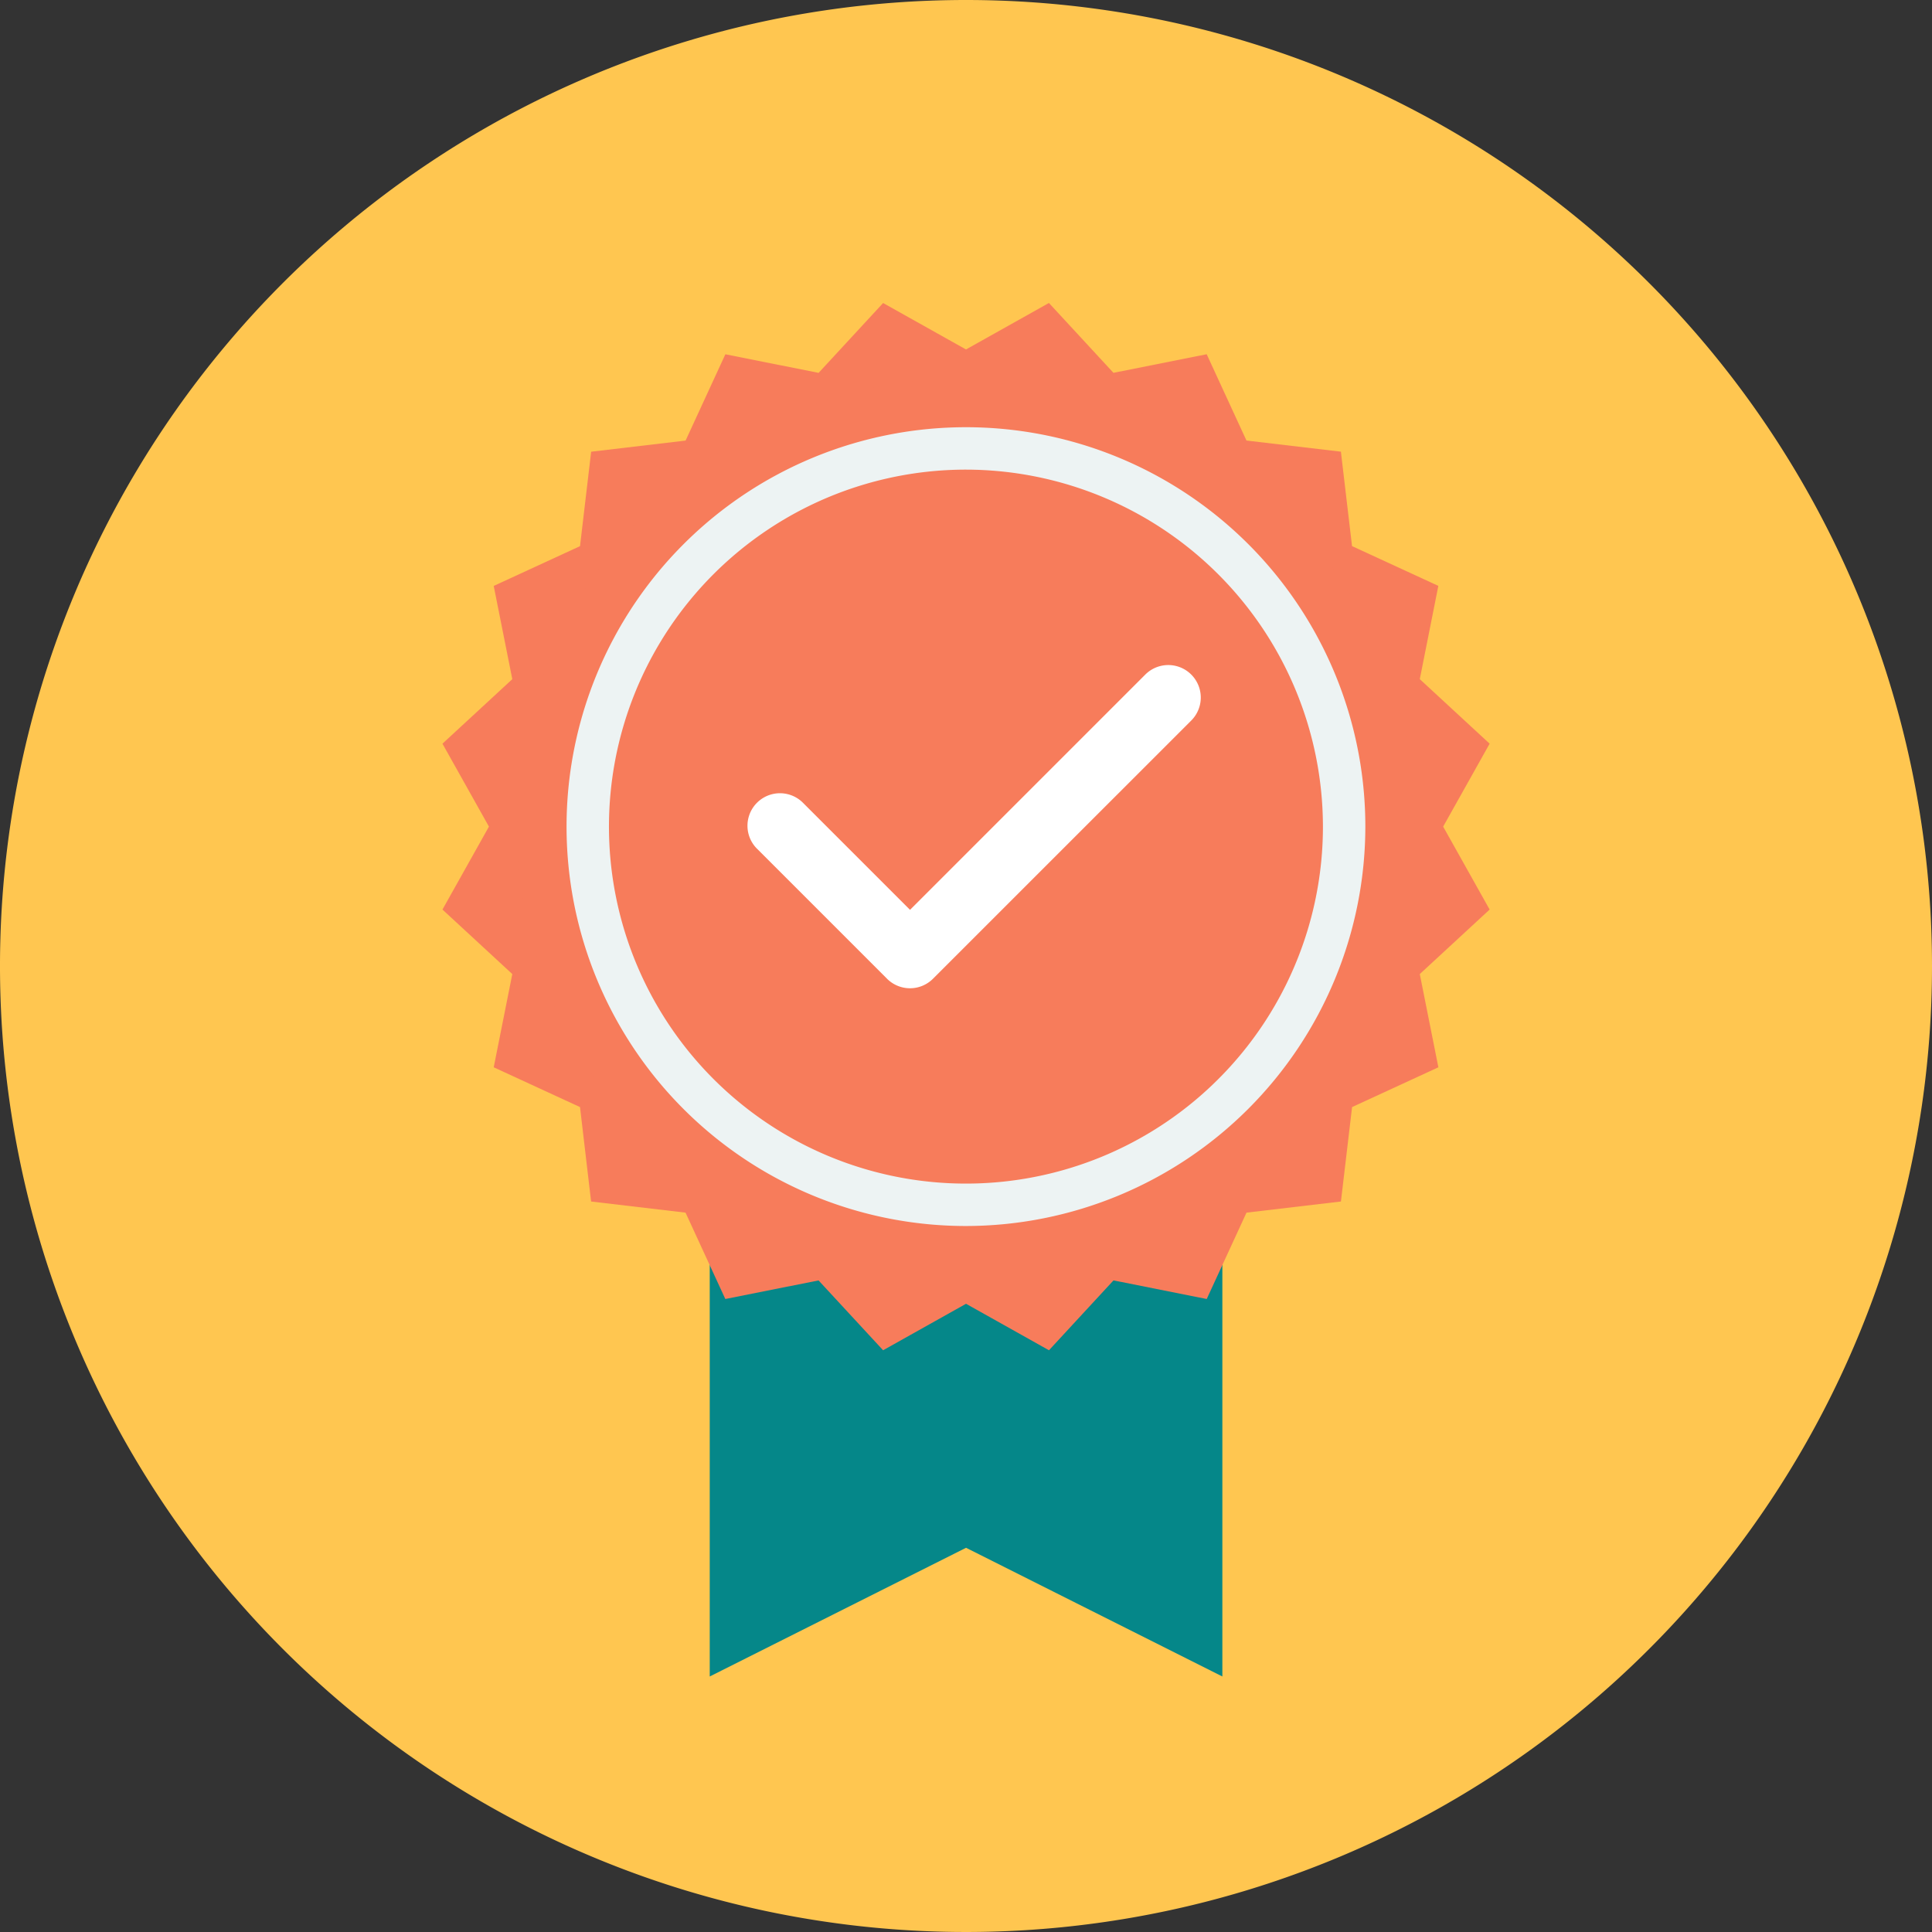 <svg id="target-icon-04" xmlns="http://www.w3.org/2000/svg" xmlns:xlink="http://www.w3.org/1999/xlink" width="150" height="150" viewBox="0 0 150 150">
  <rect x="0" y="0" width="150" height="150" fill="#333333" stroke="none"/>
  <defs>
    <clipPath id="clip-path">
      <rect id="長方形_21336" data-name="長方形 21336" width="150" height="150" fill="none"/>
    </clipPath>
  </defs>
  <g id="グループ_89740" data-name="グループ 89740" clip-path="url(#clip-path)">
    <path id="パス_130477" data-name="パス 130477" d="M150,75A75,75,0,1,1,75,0a75,75,0,0,1,75,75" transform="translate(0 0)" fill="#ffc650"/>
    <path id="パス_130478" data-name="パス 130478" d="M94.532,129.636l-19.9-9.992-19.9,9.992V77.373H94.532Z" transform="translate(0.372 0.526)" fill="#058789"/>
    <path id="パス_130479" data-name="パス 130479" d="M74.768,26.973l6.439-3.609,5.009,5.423,7.239-1.443,3.088,6.7,7.332.865.865,7.332,6.7,3.088L110,52.571l5.423,5.009-3.609,6.439,3.609,6.439L110,75.467l1.443,7.239-6.7,3.088-.865,7.332-7.332.864-3.088,6.705-7.239-1.443-5.009,5.423-6.439-3.609-6.439,3.609L63.32,99.252l-7.239,1.443-3.088-6.705-7.332-.864L44.8,85.794l-6.7-3.088,1.443-7.239-5.423-5.009,3.609-6.439-3.609-6.439,5.423-5.009-1.443-7.239,6.7-3.088.865-7.332,7.332-.865,3.088-6.7,7.239,1.443,5.009-5.423Z" transform="translate(0.232 0.159)" fill="#f77c5b"/>
    <path id="パス_130480" data-name="パス 130480" d="M109.574,63.979A34.845,34.845,0,1,1,74.728,29.134a34.845,34.845,0,0,1,34.845,34.845" transform="translate(0.271 0.198)" fill="#f77c5b"/>
    <path id="パス_130481" data-name="パス 130481" d="M74.7,94.963a31.009,31.009,0,1,1,31.008-31.009A31.045,31.045,0,0,1,74.7,94.963m0-58.725a27.716,27.716,0,1,0,27.715,27.715A27.747,27.747,0,0,0,74.7,36.238" transform="translate(0.297 0.224)" fill="#edf3f3"/>
    <path id="パス_130482" data-name="パス 130482" d="M88.539,52.014,70.262,70.291l-8.356-8.356A2.523,2.523,0,0,0,58.337,65.5l10.14,10.14a2.523,2.523,0,0,0,3.568,0L92.107,55.582a2.523,2.523,0,0,0-3.568-3.568" transform="translate(0.392 0.349)" fill="#fff"/>
  </g>
</svg>
